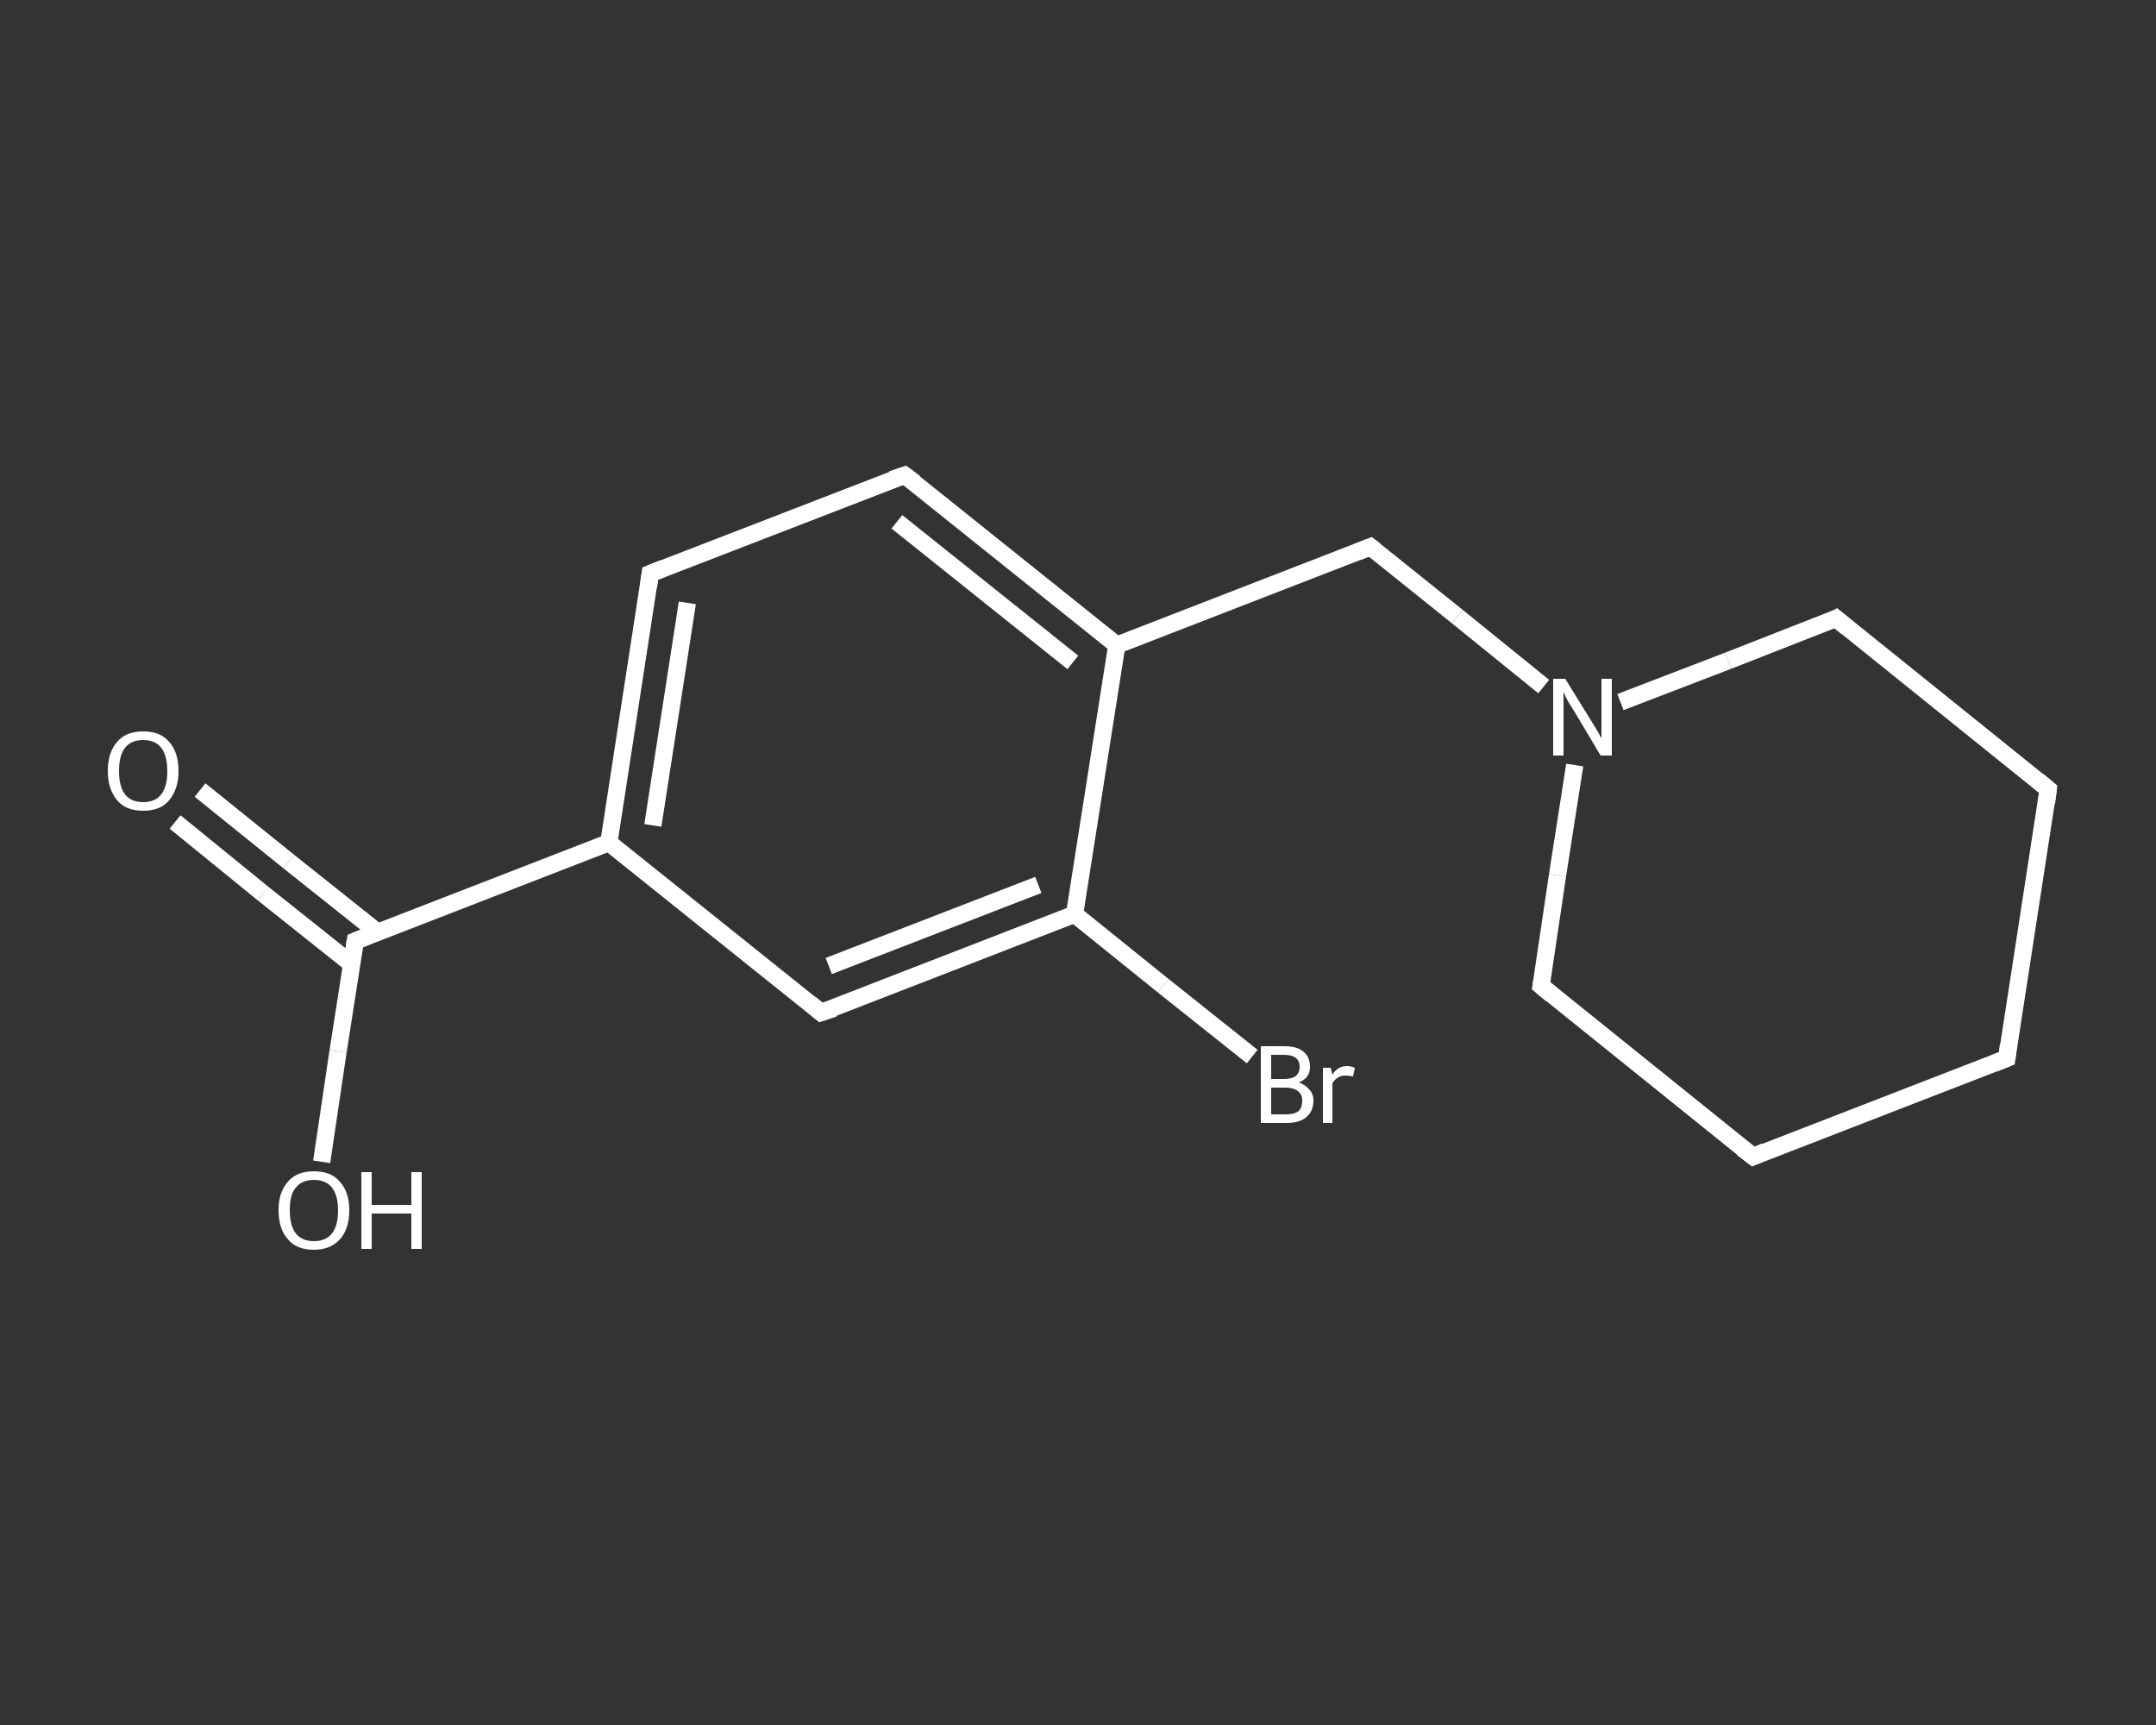 <?xml version='1.0' encoding='iso-8859-1'?>
<svg version='1.1' baseProfile='full'
              xmlns='http://www.w3.org/2000/svg'
                      xmlns:rdkit='http://www.rdkit.org/xml'
                      xmlns:xlink='http://www.w3.org/1999/xlink'
                  xml:space='preserve'
width='250px' height='200px' viewBox='0 0 250 200'>
<rect x="0" y="0" width="250" height="200" fill="#333333" stroke="none"/>
<!-- END OF HEADER -->
<rect style='opacity:1.0;fill:transparent;stroke:none' width='250.0' height='200.0' x='0.0' y='0.0'> </rect>
<path class='bond-0 atom-0 atom-1' d='M 23.2,91.6 L 33.5,99.9' style='fill:none;fill-rule:evenodd;stroke:#FFFFFF;stroke-width:2.0px;stroke-linecap:butt;stroke-linejoin:miter;stroke-opacity:1' />
<path class='bond-0 atom-0 atom-1' d='M 33.5,99.9 L 43.8,108.1' style='fill:none;fill-rule:evenodd;stroke:#FFFFFF;stroke-width:2.0px;stroke-linecap:butt;stroke-linejoin:miter;stroke-opacity:1' />
<path class='bond-0 atom-0 atom-1' d='M 20.3,95.3 L 30.5,103.6' style='fill:none;fill-rule:evenodd;stroke:#FFFFFF;stroke-width:2.0px;stroke-linecap:butt;stroke-linejoin:miter;stroke-opacity:1' />
<path class='bond-0 atom-0 atom-1' d='M 30.5,103.6 L 40.8,111.8' style='fill:none;fill-rule:evenodd;stroke:#FFFFFF;stroke-width:2.0px;stroke-linecap:butt;stroke-linejoin:miter;stroke-opacity:1' />
<path class='bond-1 atom-1 atom-2' d='M 41.2,109.1 L 39.2,121.9' style='fill:none;fill-rule:evenodd;stroke:#FFFFFF;stroke-width:2.0px;stroke-linecap:butt;stroke-linejoin:miter;stroke-opacity:1' />
<path class='bond-1 atom-1 atom-2' d='M 39.2,121.9 L 37.3,134.7' style='fill:none;fill-rule:evenodd;stroke:#FFFFFF;stroke-width:2.0px;stroke-linecap:butt;stroke-linejoin:miter;stroke-opacity:1' />
<path class='bond-2 atom-1 atom-3' d='M 41.2,109.1 L 70.6,97.7' style='fill:none;fill-rule:evenodd;stroke:#FFFFFF;stroke-width:2.0px;stroke-linecap:butt;stroke-linejoin:miter;stroke-opacity:1' />
<path class='bond-3 atom-3 atom-4' d='M 70.6,97.7 L 75.4,66.5' style='fill:none;fill-rule:evenodd;stroke:#FFFFFF;stroke-width:2.0px;stroke-linecap:butt;stroke-linejoin:miter;stroke-opacity:1' />
<path class='bond-3 atom-3 atom-4' d='M 75.7,95.7 L 79.7,69.9' style='fill:none;fill-rule:evenodd;stroke:#FFFFFF;stroke-width:2.0px;stroke-linecap:butt;stroke-linejoin:miter;stroke-opacity:1' />
<path class='bond-4 atom-4 atom-5' d='M 75.4,66.5 L 104.9,55.1' style='fill:none;fill-rule:evenodd;stroke:#FFFFFF;stroke-width:2.0px;stroke-linecap:butt;stroke-linejoin:miter;stroke-opacity:1' />
<path class='bond-5 atom-5 atom-6' d='M 104.9,55.1 L 129.5,74.8' style='fill:none;fill-rule:evenodd;stroke:#FFFFFF;stroke-width:2.0px;stroke-linecap:butt;stroke-linejoin:miter;stroke-opacity:1' />
<path class='bond-5 atom-5 atom-6' d='M 104.0,60.5 L 124.4,76.8' style='fill:none;fill-rule:evenodd;stroke:#FFFFFF;stroke-width:2.0px;stroke-linecap:butt;stroke-linejoin:miter;stroke-opacity:1' />
<path class='bond-6 atom-6 atom-7' d='M 129.5,74.8 L 158.9,63.4' style='fill:none;fill-rule:evenodd;stroke:#FFFFFF;stroke-width:2.0px;stroke-linecap:butt;stroke-linejoin:miter;stroke-opacity:1' />
<path class='bond-7 atom-7 atom-8' d='M 158.9,63.4 L 169.0,71.5' style='fill:none;fill-rule:evenodd;stroke:#FFFFFF;stroke-width:2.0px;stroke-linecap:butt;stroke-linejoin:miter;stroke-opacity:1' />
<path class='bond-7 atom-7 atom-8' d='M 169.0,71.5 L 179.0,79.6' style='fill:none;fill-rule:evenodd;stroke:#FFFFFF;stroke-width:2.0px;stroke-linecap:butt;stroke-linejoin:miter;stroke-opacity:1' />
<path class='bond-8 atom-8 atom-9' d='M 182.6,88.7 L 180.6,101.5' style='fill:none;fill-rule:evenodd;stroke:#FFFFFF;stroke-width:2.0px;stroke-linecap:butt;stroke-linejoin:miter;stroke-opacity:1' />
<path class='bond-8 atom-8 atom-9' d='M 180.6,101.5 L 178.7,114.3' style='fill:none;fill-rule:evenodd;stroke:#FFFFFF;stroke-width:2.0px;stroke-linecap:butt;stroke-linejoin:miter;stroke-opacity:1' />
<path class='bond-9 atom-9 atom-10' d='M 178.7,114.3 L 203.3,134.1' style='fill:none;fill-rule:evenodd;stroke:#FFFFFF;stroke-width:2.0px;stroke-linecap:butt;stroke-linejoin:miter;stroke-opacity:1' />
<path class='bond-10 atom-10 atom-11' d='M 203.3,134.1 L 232.7,122.7' style='fill:none;fill-rule:evenodd;stroke:#FFFFFF;stroke-width:2.0px;stroke-linecap:butt;stroke-linejoin:miter;stroke-opacity:1' />
<path class='bond-11 atom-11 atom-12' d='M 232.7,122.7 L 237.5,91.5' style='fill:none;fill-rule:evenodd;stroke:#FFFFFF;stroke-width:2.0px;stroke-linecap:butt;stroke-linejoin:miter;stroke-opacity:1' />
<path class='bond-12 atom-12 atom-13' d='M 237.5,91.5 L 212.9,71.7' style='fill:none;fill-rule:evenodd;stroke:#FFFFFF;stroke-width:2.0px;stroke-linecap:butt;stroke-linejoin:miter;stroke-opacity:1' />
<path class='bond-13 atom-6 atom-14' d='M 129.5,74.8 L 124.6,106.0' style='fill:none;fill-rule:evenodd;stroke:#FFFFFF;stroke-width:2.0px;stroke-linecap:butt;stroke-linejoin:miter;stroke-opacity:1' />
<path class='bond-14 atom-14 atom-15' d='M 124.6,106.0 L 134.9,114.3' style='fill:none;fill-rule:evenodd;stroke:#FFFFFF;stroke-width:2.0px;stroke-linecap:butt;stroke-linejoin:miter;stroke-opacity:1' />
<path class='bond-14 atom-14 atom-15' d='M 134.9,114.3 L 145.2,122.5' style='fill:none;fill-rule:evenodd;stroke:#FFFFFF;stroke-width:2.0px;stroke-linecap:butt;stroke-linejoin:miter;stroke-opacity:1' />
<path class='bond-15 atom-14 atom-16' d='M 124.6,106.0 L 95.2,117.4' style='fill:none;fill-rule:evenodd;stroke:#FFFFFF;stroke-width:2.0px;stroke-linecap:butt;stroke-linejoin:miter;stroke-opacity:1' />
<path class='bond-15 atom-14 atom-16' d='M 120.4,102.6 L 96.1,112.0' style='fill:none;fill-rule:evenodd;stroke:#FFFFFF;stroke-width:2.0px;stroke-linecap:butt;stroke-linejoin:miter;stroke-opacity:1' />
<path class='bond-16 atom-16 atom-3' d='M 95.2,117.4 L 70.6,97.7' style='fill:none;fill-rule:evenodd;stroke:#FFFFFF;stroke-width:2.0px;stroke-linecap:butt;stroke-linejoin:miter;stroke-opacity:1' />
<path class='bond-17 atom-13 atom-8' d='M 212.9,71.7 L 200.4,76.6' style='fill:none;fill-rule:evenodd;stroke:#FFFFFF;stroke-width:2.0px;stroke-linecap:butt;stroke-linejoin:miter;stroke-opacity:1' />
<path class='bond-17 atom-13 atom-8' d='M 200.4,76.6 L 187.9,81.4' style='fill:none;fill-rule:evenodd;stroke:#FFFFFF;stroke-width:2.0px;stroke-linecap:butt;stroke-linejoin:miter;stroke-opacity:1' />
<path d='M 41.1,109.7 L 41.2,109.1 L 42.7,108.5' style='fill:none;stroke:#FFFFFF;stroke-width:2.0px;stroke-linecap:butt;stroke-linejoin:miter;stroke-opacity:1;' />
<path d='M 75.2,68.0 L 75.4,66.5 L 76.9,65.9' style='fill:none;stroke:#FFFFFF;stroke-width:2.0px;stroke-linecap:butt;stroke-linejoin:miter;stroke-opacity:1;' />
<path d='M 103.4,55.6 L 104.9,55.1 L 106.1,56.0' style='fill:none;stroke:#FFFFFF;stroke-width:2.0px;stroke-linecap:butt;stroke-linejoin:miter;stroke-opacity:1;' />
<path d='M 157.4,64.0 L 158.9,63.4 L 159.4,63.8' style='fill:none;stroke:#FFFFFF;stroke-width:2.0px;stroke-linecap:butt;stroke-linejoin:miter;stroke-opacity:1;' />
<path d='M 178.8,113.7 L 178.7,114.3 L 179.9,115.3' style='fill:none;stroke:#FFFFFF;stroke-width:2.0px;stroke-linecap:butt;stroke-linejoin:miter;stroke-opacity:1;' />
<path d='M 202.0,133.1 L 203.3,134.1 L 204.7,133.5' style='fill:none;stroke:#FFFFFF;stroke-width:2.0px;stroke-linecap:butt;stroke-linejoin:miter;stroke-opacity:1;' />
<path d='M 231.2,123.3 L 232.7,122.7 L 232.9,121.1' style='fill:none;stroke:#FFFFFF;stroke-width:2.0px;stroke-linecap:butt;stroke-linejoin:miter;stroke-opacity:1;' />
<path d='M 237.3,93.1 L 237.5,91.5 L 236.3,90.5' style='fill:none;stroke:#FFFFFF;stroke-width:2.0px;stroke-linecap:butt;stroke-linejoin:miter;stroke-opacity:1;' />
<path d='M 214.1,72.7 L 212.9,71.7 L 212.3,72.0' style='fill:none;stroke:#FFFFFF;stroke-width:2.0px;stroke-linecap:butt;stroke-linejoin:miter;stroke-opacity:1;' />
<path d='M 96.7,116.9 L 95.2,117.4 L 94.0,116.4' style='fill:none;stroke:#FFFFFF;stroke-width:2.0px;stroke-linecap:butt;stroke-linejoin:miter;stroke-opacity:1;' />
<path class='atom-0' d='M 12.5 89.4
Q 12.5 87.2, 13.6 86.0
Q 14.6 84.8, 16.6 84.8
Q 18.6 84.8, 19.6 86.0
Q 20.7 87.2, 20.7 89.4
Q 20.7 91.5, 19.6 92.8
Q 18.6 94.0, 16.6 94.0
Q 14.6 94.0, 13.6 92.8
Q 12.5 91.5, 12.5 89.4
M 16.6 93.0
Q 18.0 93.0, 18.7 92.1
Q 19.4 91.2, 19.4 89.4
Q 19.4 87.6, 18.7 86.7
Q 18.0 85.8, 16.6 85.8
Q 15.2 85.8, 14.5 86.7
Q 13.8 87.6, 13.8 89.4
Q 13.8 91.2, 14.5 92.1
Q 15.2 93.0, 16.6 93.0
' fill='#FFFFFF'/>
<path class='atom-2' d='M 32.3 140.3
Q 32.3 138.2, 33.4 137.0
Q 34.4 135.8, 36.4 135.8
Q 38.4 135.8, 39.4 137.0
Q 40.5 138.2, 40.5 140.3
Q 40.5 142.5, 39.4 143.7
Q 38.3 144.9, 36.4 144.9
Q 34.4 144.9, 33.4 143.7
Q 32.3 142.5, 32.3 140.3
M 36.4 143.9
Q 37.8 143.9, 38.5 143.0
Q 39.2 142.1, 39.2 140.3
Q 39.2 138.6, 38.5 137.7
Q 37.8 136.8, 36.4 136.8
Q 35.0 136.8, 34.3 137.7
Q 33.6 138.5, 33.6 140.3
Q 33.6 142.1, 34.3 143.0
Q 35.0 143.9, 36.4 143.9
' fill='#FFFFFF'/>
<path class='atom-2' d='M 41.9 135.9
L 43.1 135.9
L 43.1 139.7
L 47.7 139.7
L 47.7 135.9
L 48.9 135.9
L 48.9 144.8
L 47.7 144.8
L 47.7 140.7
L 43.1 140.7
L 43.1 144.8
L 41.9 144.8
L 41.9 135.9
' fill='#FFFFFF'/>
<path class='atom-8' d='M 181.5 78.7
L 184.4 83.4
Q 184.7 83.9, 185.2 84.7
Q 185.7 85.6, 185.7 85.6
L 185.7 78.7
L 186.9 78.7
L 186.9 87.6
L 185.6 87.6
L 182.5 82.4
Q 182.1 81.8, 181.7 81.1
Q 181.4 80.5, 181.3 80.2
L 181.3 87.6
L 180.1 87.6
L 180.1 78.7
L 181.5 78.7
' fill='#FFFFFF'/>
<path class='atom-15' d='M 150.6 125.5
Q 151.4 125.8, 151.8 126.3
Q 152.3 126.8, 152.3 127.6
Q 152.3 128.8, 151.5 129.5
Q 150.7 130.2, 149.2 130.2
L 146.2 130.2
L 146.2 121.3
L 148.9 121.3
Q 150.4 121.3, 151.1 121.9
Q 151.9 122.5, 151.9 123.7
Q 151.9 125.0, 150.6 125.5
M 147.4 122.3
L 147.4 125.1
L 148.9 125.1
Q 149.7 125.1, 150.2 124.8
Q 150.7 124.4, 150.7 123.7
Q 150.7 122.3, 148.9 122.3
L 147.4 122.3
M 149.2 129.2
Q 150.1 129.2, 150.6 128.8
Q 151.0 128.4, 151.0 127.6
Q 151.0 126.9, 150.5 126.5
Q 150.0 126.1, 149.0 126.1
L 147.4 126.1
L 147.4 129.2
L 149.2 129.2
' fill='#FFFFFF'/>
<path class='atom-15' d='M 154.3 123.8
L 154.5 124.6
Q 155.1 123.6, 156.2 123.6
Q 156.6 123.6, 157.1 123.8
L 156.9 124.8
Q 156.3 124.7, 156.0 124.7
Q 155.5 124.7, 155.2 124.9
Q 154.8 125.1, 154.5 125.6
L 154.5 130.2
L 153.4 130.2
L 153.4 123.8
L 154.3 123.8
' fill='#FFFFFF'/>
</svg>

